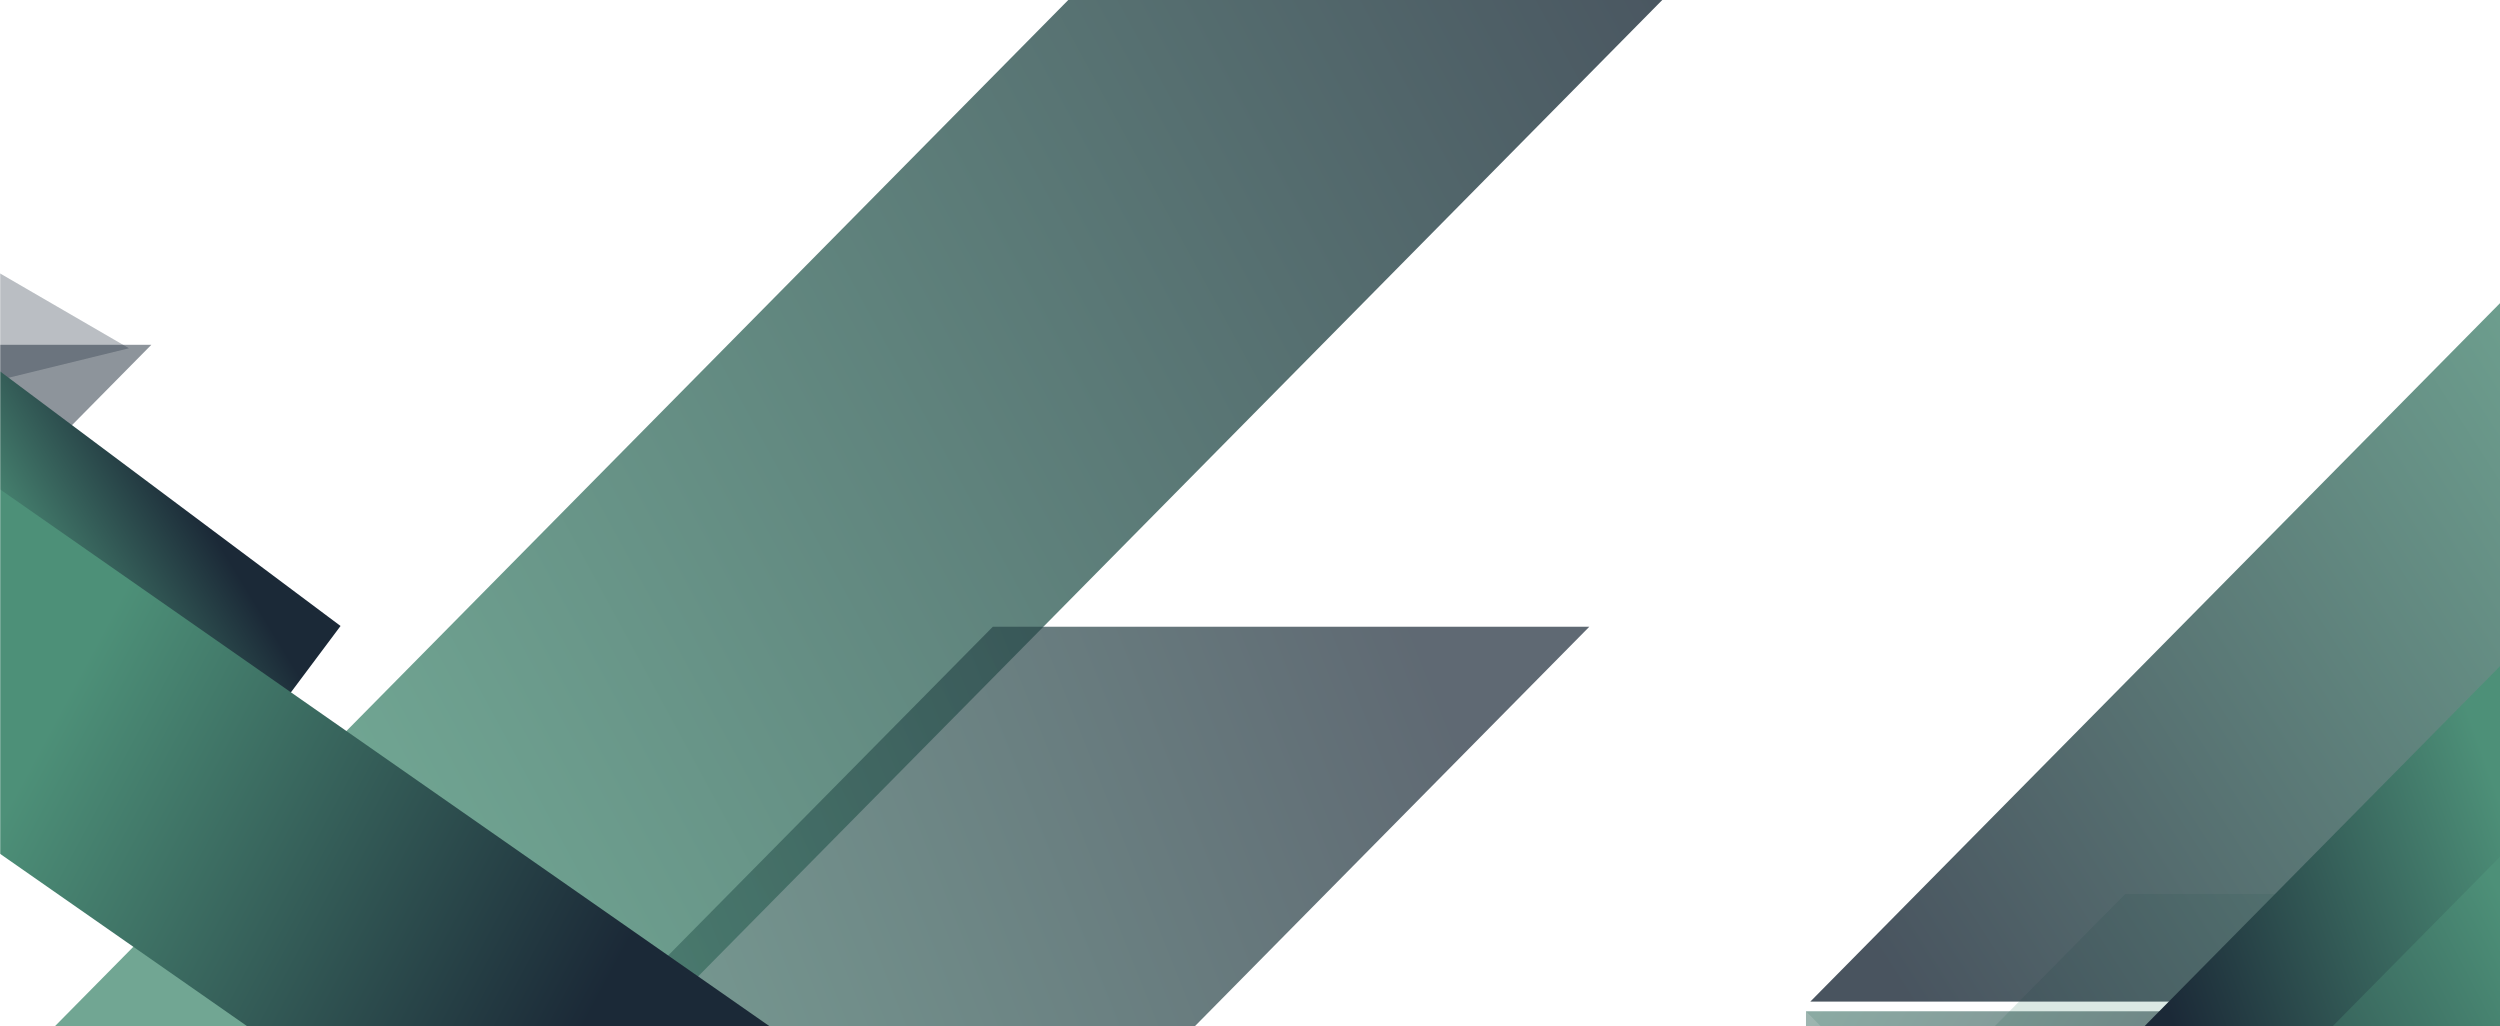 <svg width="1440" height="591" viewBox="0 0 1440 591" fill="none" xmlns="http://www.w3.org/2000/svg">
<mask id="mask0_163_4924" style="mask-type:luminance" maskUnits="userSpaceOnUse" x="0" y="-53" width="1458" height="828">
<path d="M1458 -52.355H0V774.605H1458V-52.355Z" fill="white"/>
</mask>
<g mask="url(#mask0_163_4924)">
<path d="M-6.848 976.557H-349L675.551 -61H1017.7L-6.848 976.557Z" fill="url(#paint0_linear_163_4924)" fill-opacity="0.8"/>
<path d="M-113.409 1402.91H-457L571.86 361H915.451L-113.409 1402.91Z" fill="url(#paint1_linear_163_4924)" fill-opacity="0.7"/>
<path d="M1664.96 1215.14H1873.58L1248.88 582.508H1040.25L1664.96 1215.14Z" fill="url(#paint2_linear_163_4924)" fill-opacity="0.2"/>
<path d="M-537.549 831.251H-746.166L-121.468 198.622H87.154L-537.549 831.251Z" fill="url(#paint3_linear_163_4924)" fill-opacity="0.5"/>
<path d="M-128.341 250.204L74.296 200.595L-675.363 -234.448L-878 -184.839L-128.341 250.204Z" fill="url(#paint4_linear_163_4924)" fill-opacity="0.3"/>
<path d="M808.08 1147.57H599.458L1224.16 514.94H1432.78L808.08 1147.57Z" fill="url(#paint5_linear_163_4924)" fill-opacity="0.2"/>
<path d="M-189.721 72L-271 180.687L114.874 469.253L196.153 360.565L-189.721 72Z" fill="url(#paint6_linear_163_4924)"/>
<path d="M1249.8 582.508H1040.25V1115.53H1249.8V582.508Z" fill="url(#paint7_linear_163_4924)" fill-opacity="0.5"/>
<path d="M211.202 639.12L448.856 595.022L-396.76 5.043L-634.409 49.14L211.202 639.12Z" fill="url(#paint8_linear_163_4924)"/>
<path d="M1251.38 576.905H1042.76L1667.46 -55.724H1876.08L1251.38 576.905Z" fill="url(#paint9_linear_163_4924)" fill-opacity="0.8"/>
<path d="M1350.26 685.868H1141.64L1766.34 53.239H1974.96L1350.26 685.868Z" fill="url(#paint10_linear_163_4924)"/>
<path d="M1404.57 740.636H1195.95L1820.65 108.007H2029.27L1404.57 740.636Z" fill="url(#paint11_linear_163_4924)"/>
</g>
<defs>
<linearGradient id="paint0_linear_163_4924" x1="211.953" y1="481.777" x2="1018.49" y2="43.415" gradientUnits="userSpaceOnUse">
<stop stop-color="#4D9078"/>
<stop offset="1" stop-color="#1B2937"/>
</linearGradient>
<linearGradient id="paint1_linear_163_4924" x1="165.471" y1="740.442" x2="859.873" y2="463.426" gradientUnits="userSpaceOnUse">
<stop stop-color="#4D9078"/>
<stop offset="1" stop-color="#1B2937"/>
</linearGradient>
<linearGradient id="paint2_linear_163_4924" x1="1418.21" y1="812.897" x2="1658.43" y2="1214.51" gradientUnits="userSpaceOnUse">
<stop offset="0.263" stop-color="#4D9078"/>
<stop offset="1" stop-color="#1B2937"/>
</linearGradient>
<linearGradient id="paint3_linear_163_4924" x1="-600.608" y1="763.366" x2="-179.933" y2="339.4" gradientUnits="userSpaceOnUse">
<stop stop-color="#4D9078"/>
<stop offset="1" stop-color="#1B2937"/>
</linearGradient>
<linearGradient id="paint4_linear_163_4924" x1="-458.858" y1="-62.182" x2="-148.903" y2="199.67" gradientUnits="userSpaceOnUse">
<stop stop-color="#4D9078"/>
<stop offset="1" stop-color="#1B2937"/>
</linearGradient>
<linearGradient id="paint5_linear_163_4924" x1="977.41" y1="745.33" x2="1217.64" y2="1146.94" gradientUnits="userSpaceOnUse">
<stop offset="0.263" stop-color="#4D9078"/>
<stop offset="1" stop-color="#1B2937"/>
</linearGradient>
<linearGradient id="paint6_linear_163_4924" x1="-31" y1="266.5" x2="63.255" y2="209.246" gradientUnits="userSpaceOnUse">
<stop stop-color="#4D9078"/>
<stop offset="1" stop-color="#1B2937"/>
</linearGradient>
<linearGradient id="paint7_linear_163_4924" x1="1116.98" y1="234.067" x2="1415.29" y2="418.214" gradientUnits="userSpaceOnUse">
<stop stop-color="#4D9078"/>
<stop offset="1" stop-color="#1B2937"/>
</linearGradient>
<linearGradient id="paint8_linear_163_4924" x1="-51.362" y1="302.103" x2="370.211" y2="528.278" gradientUnits="userSpaceOnUse">
<stop offset="0.263" stop-color="#4D9078"/>
<stop offset="1" stop-color="#1B2937"/>
</linearGradient>
<linearGradient id="paint9_linear_163_4924" x1="1687.1" y1="77.383" x2="1043.25" y2="492.791" gradientUnits="userSpaceOnUse">
<stop offset="0.263" stop-color="#4D9078"/>
<stop offset="1" stop-color="#1B2937"/>
</linearGradient>
<linearGradient id="paint10_linear_163_4924" x1="1558.07" y1="431.566" x2="1236.14" y2="546.775" gradientUnits="userSpaceOnUse">
<stop offset="0.354" stop-color="#4D9078"/>
<stop offset="1" stop-color="#1B2937"/>
</linearGradient>
<linearGradient id="paint11_linear_163_4924" x1="1464.58" y1="548.75" x2="1168.99" y2="702.14" gradientUnits="userSpaceOnUse">
<stop offset="0.018" stop-color="#4D9078"/>
<stop offset="0.893" stop-color="#1B2937"/>
</linearGradient>
</defs>
</svg>
